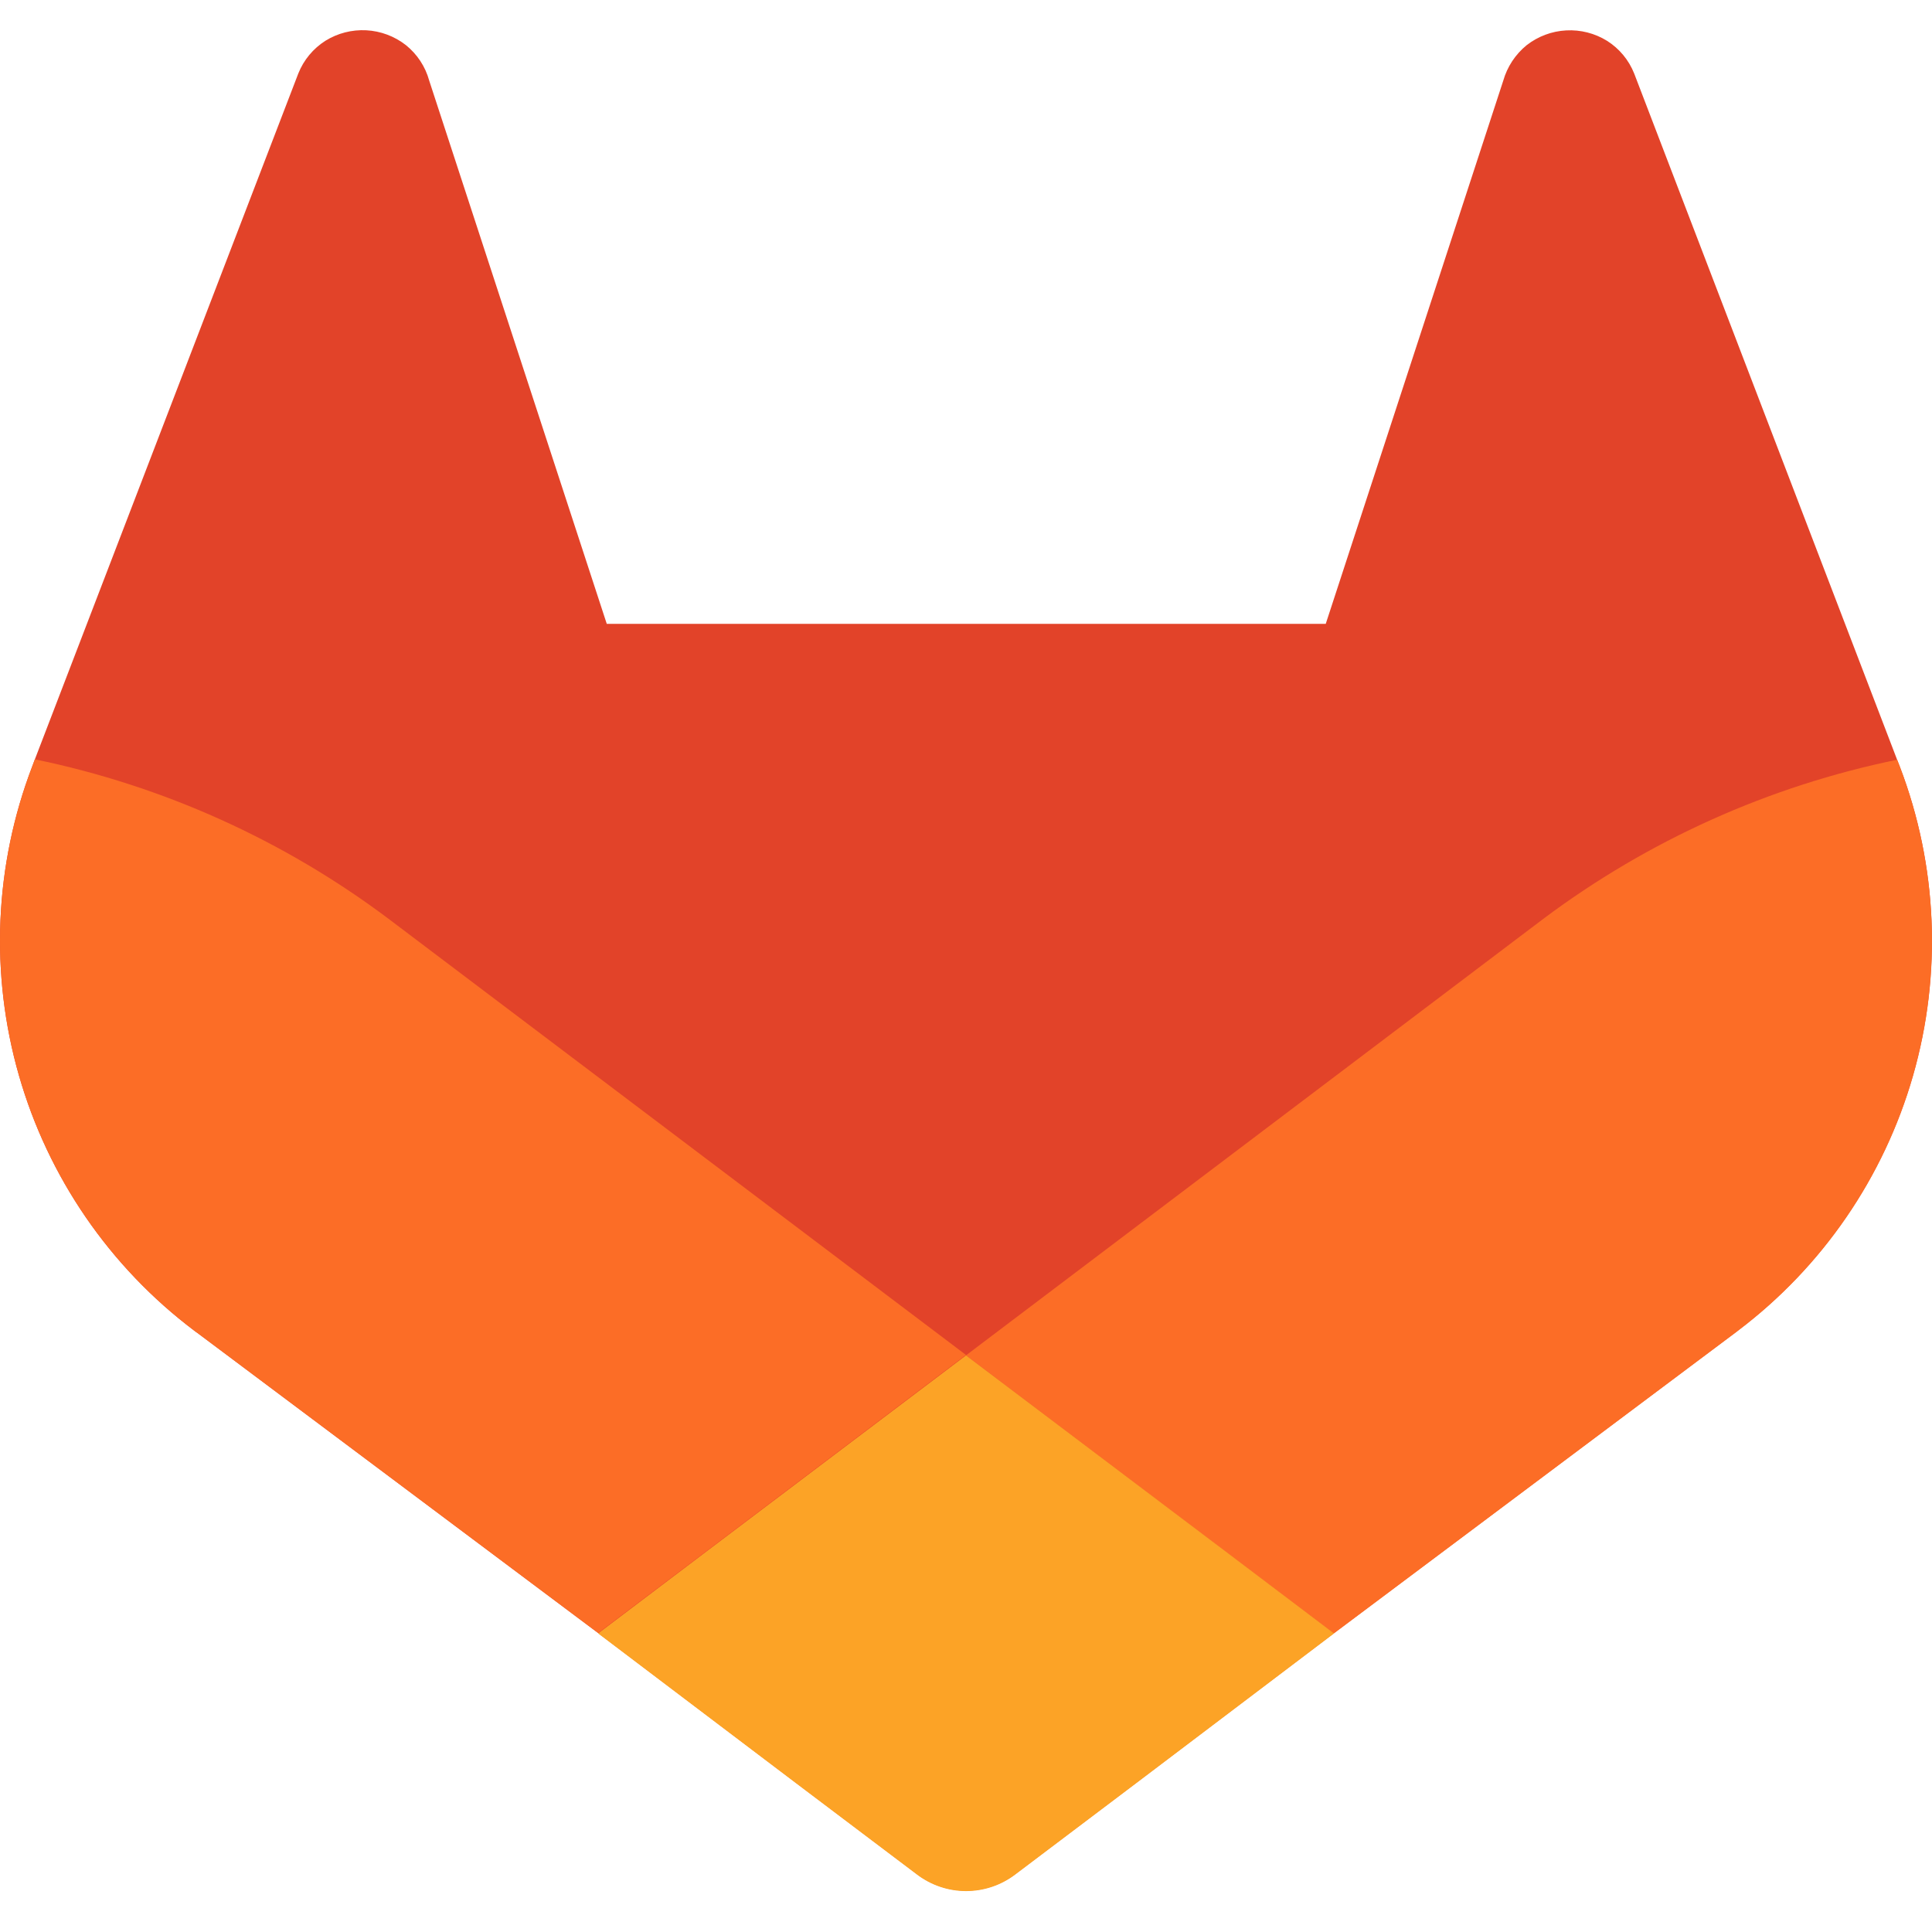 <svg width="64" height="64" viewBox="0 0 64 64" fill="none" xmlns="http://www.w3.org/2000/svg">
<path d="M62.935 25.398L62.845 25.168L54.134 2.434C53.956 1.988 53.643 1.61 53.238 1.354C52.832 1.102 52.359 0.981 51.882 1.007C51.405 1.032 50.948 1.204 50.572 1.497C50.2 1.8 49.93 2.209 49.798 2.67L43.917 20.666H20.1L14.218 2.67C14.091 2.207 13.82 1.795 13.445 1.494C13.069 1.2 12.612 1.029 12.135 1.003C11.658 0.978 11.185 1.099 10.779 1.351C10.375 1.608 10.061 1.986 9.883 2.431L1.155 25.154L1.069 25.384C-0.185 28.661 -0.34 32.256 0.628 35.628C1.595 39 3.633 41.966 6.434 44.079L6.464 44.102L6.544 44.159L19.814 54.096L26.378 59.065L30.377 62.084C30.845 62.439 31.416 62.631 32.003 62.631C32.59 62.631 33.162 62.439 33.63 62.084L37.629 59.065L44.193 54.096L57.543 44.099L57.576 44.072C60.371 41.959 62.404 38.996 63.37 35.629C64.336 32.261 64.183 28.671 62.935 25.398Z" fill="#E24329"/>
<path d="M62.935 25.397L62.845 25.167C58.6 26.038 54.601 27.836 51.131 30.433L32 44.898C38.515 49.827 44.187 54.109 44.187 54.109L57.536 44.112L57.57 44.085C60.368 41.972 62.405 39.007 63.372 35.637C64.339 32.267 64.186 28.673 62.935 25.397Z" fill="#FC6D26"/>
<path d="M19.814 54.109L26.378 59.078L30.377 62.097C30.845 62.452 31.416 62.645 32.003 62.645C32.591 62.645 33.162 62.452 33.63 62.097L37.629 59.078L44.193 54.109C44.193 54.109 38.515 49.814 32 44.899C25.485 49.814 19.814 54.109 19.814 54.109Z" fill="#FCA326"/>
<path d="M12.866 30.433C9.399 27.831 5.4 26.029 1.155 25.154L1.069 25.384C-0.185 28.66 -0.34 32.256 0.628 35.628C1.595 39 3.633 41.966 6.434 44.079L6.464 44.102L6.544 44.159L19.814 54.096C19.814 54.096 25.478 49.814 32 44.885L12.866 30.433Z" fill="#FC6D26"/>
</svg>
